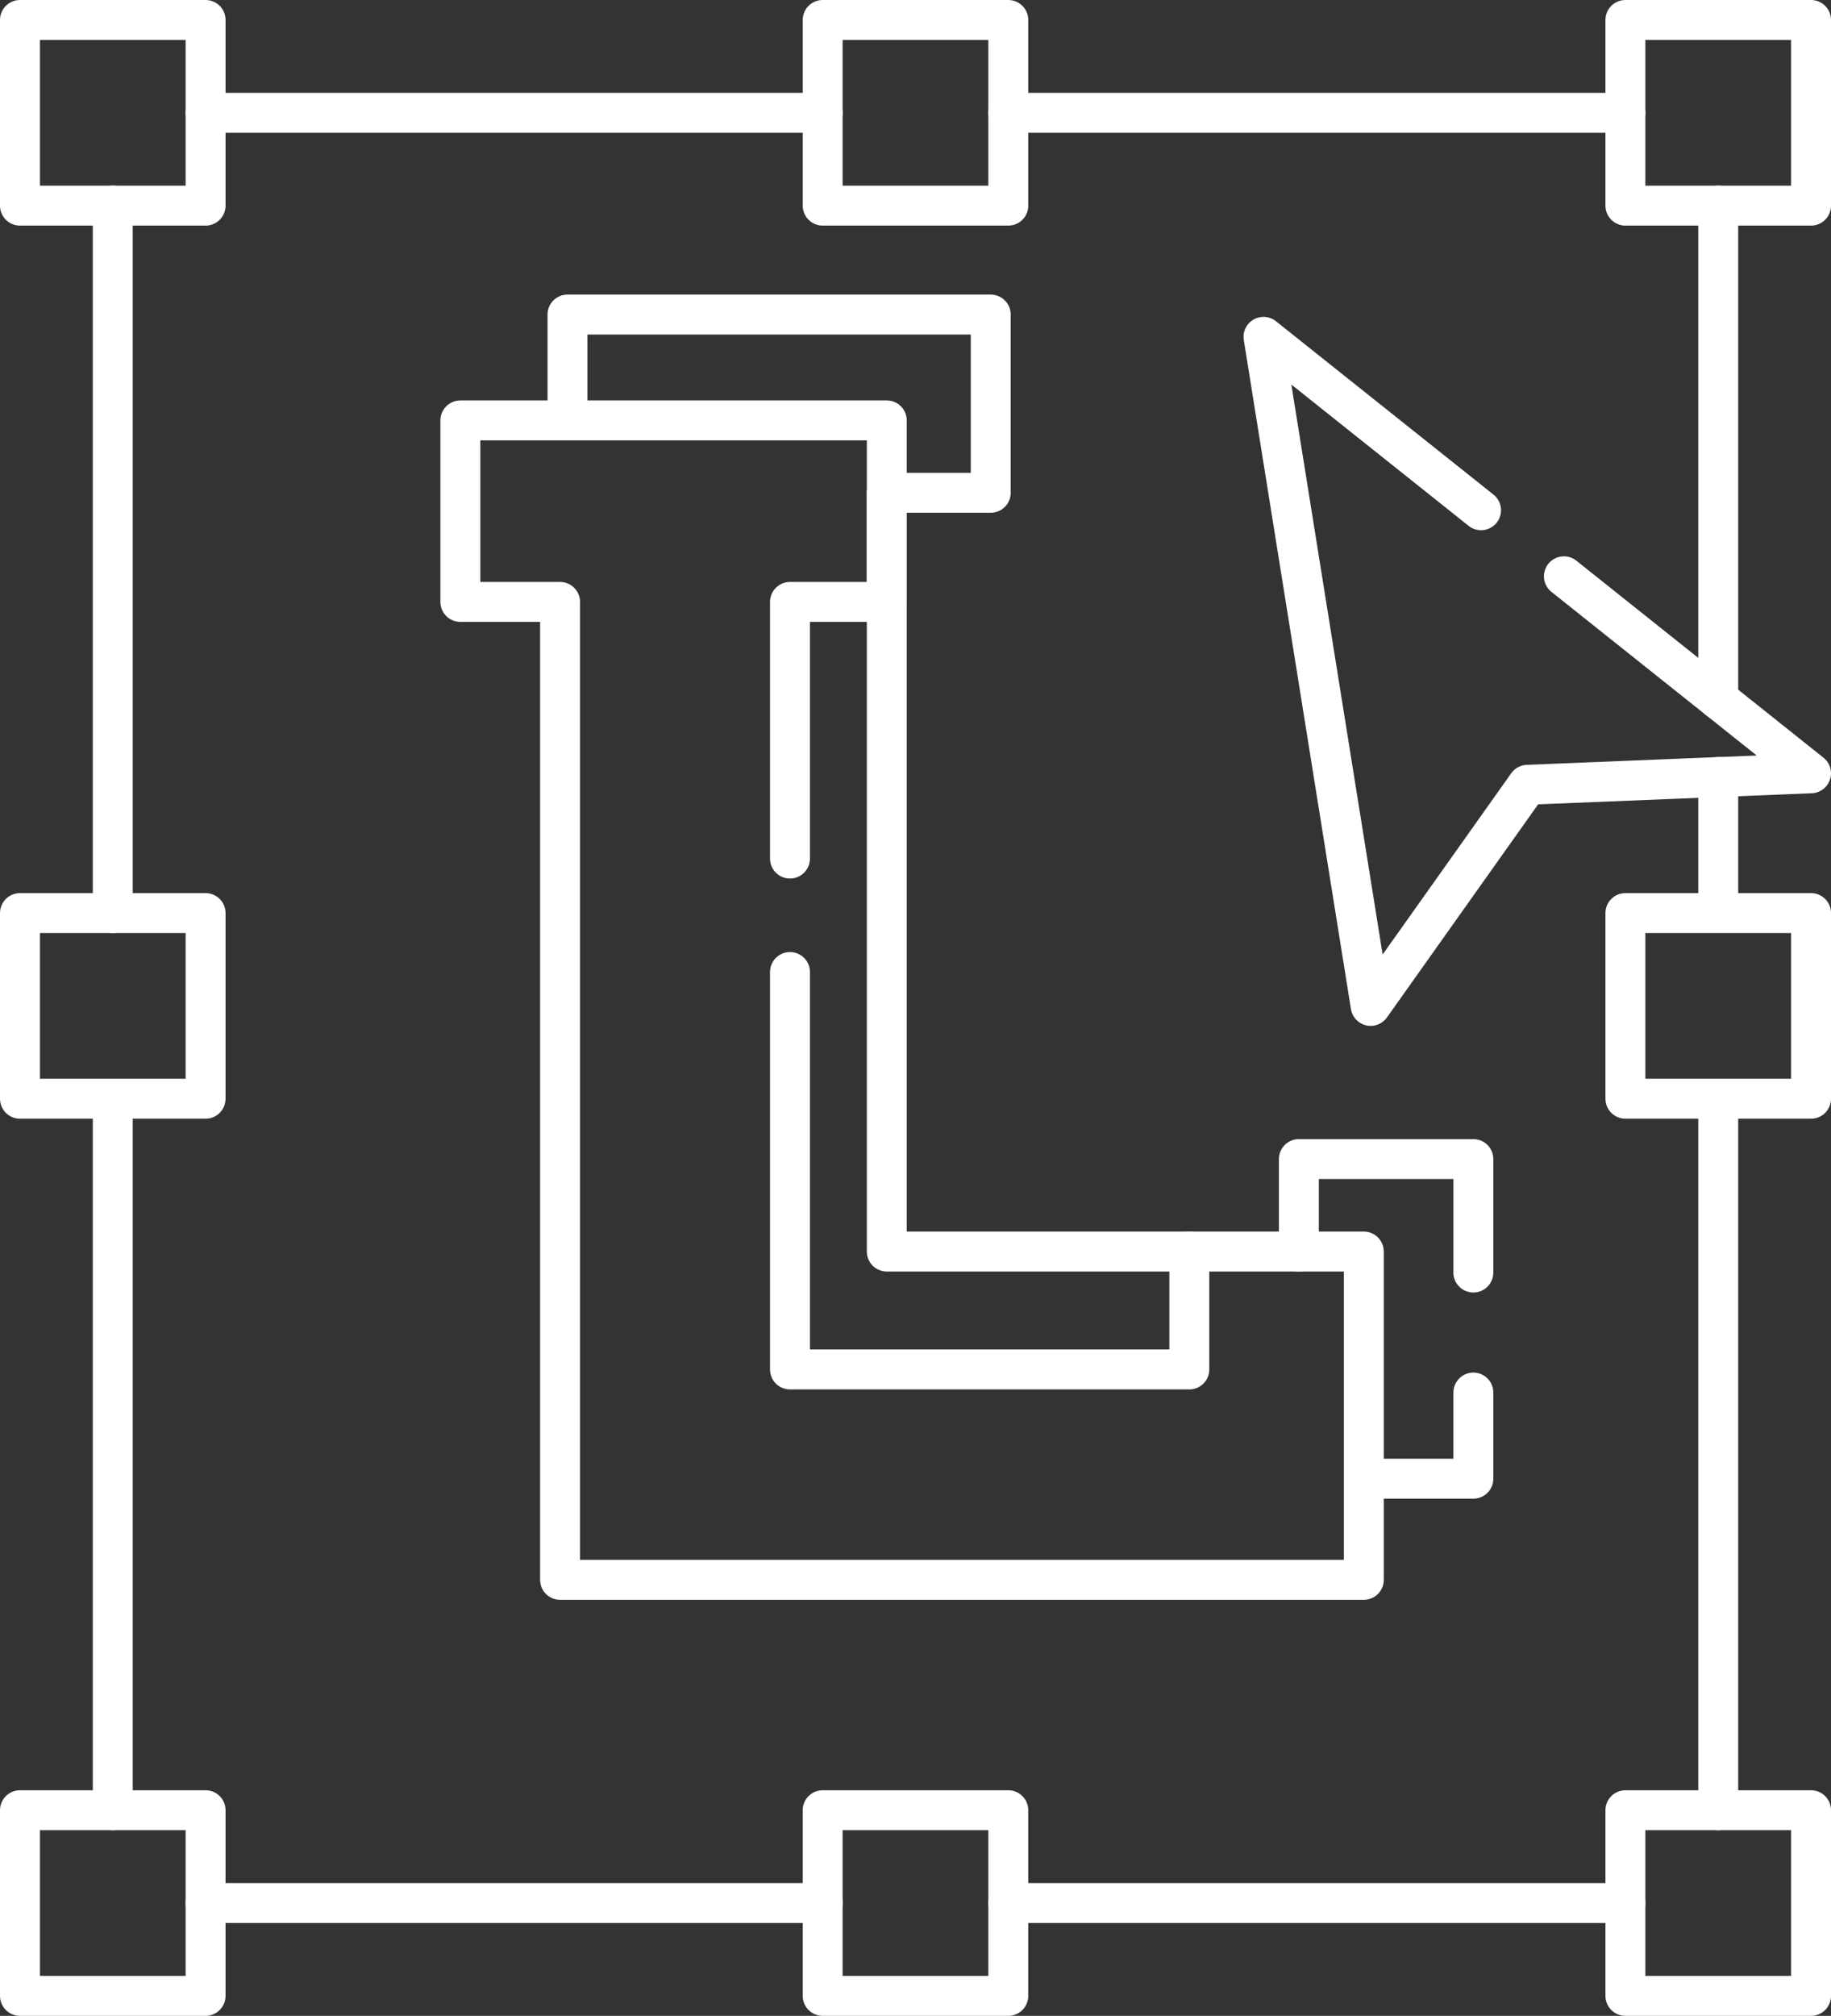 <svg xmlns="http://www.w3.org/2000/svg" width="458.674" height="504.871" viewBox="0 0 458.674 504.871">
  <rect x="0" y="0" width="458.674" height="504.871" fill="#333333" stroke="none"/>
  <g id="_4" data-name="4" transform="translate(-2100.627 -3202.259)">
    <path id="Контур_112" data-name="Контур 112" d="M809.127-1594.24h46.5v-46.5h-46.5Z" transform="translate(1296.5 4848)" fill="none" stroke="#fff" stroke-linecap="round" stroke-linejoin="round" stroke-width="10"/>
    <path id="Контур_113" data-name="Контур 113" d="M1211.3-1594.24h46.5v-46.5h-46.5Z" transform="translate(1296.5 4848)" fill="none" stroke="#fff" stroke-linecap="round" stroke-linejoin="round" stroke-width="10"/>
    <path id="Контур_114" data-name="Контур 114" d="M1010.21-1594.24h46.5v-46.5h-46.5Z" transform="translate(1296.5 4848)" fill="none" stroke="#fff" stroke-linecap="round" stroke-linejoin="round" stroke-width="10"/>
    <path id="Контур_115" data-name="Контур 115" d="M809.127-1370.56h46.5v-46.5h-46.5Z" transform="translate(1296.5 4848)" fill="none" stroke="#fff" stroke-linecap="round" stroke-linejoin="round" stroke-width="10"/>
    <path id="Контур_116" data-name="Контур 116" d="M1211.3-1370.56h46.5v-46.5h-46.5Z" transform="translate(1296.5 4848)" fill="none" stroke="#fff" stroke-linecap="round" stroke-linejoin="round" stroke-width="10"/>
    <path id="Контур_117" data-name="Контур 117" d="M809.127-1145.87h46.5v-46.5h-46.5Z" transform="translate(1296.5 4848)" fill="none" stroke="#fff" stroke-linecap="round" stroke-linejoin="round" stroke-width="10"/>
    <path id="Контур_118" data-name="Контур 118" d="M1211.3-1145.87h46.5v-46.5h-46.5Z" transform="translate(1296.5 4848)" fill="none" stroke="#fff" stroke-linecap="round" stroke-linejoin="round" stroke-width="10"/>
    <path id="Контур_119" data-name="Контур 119" d="M1010.21-1145.87h46.5v-46.5h-46.5Z" transform="translate(1296.5 4848)" fill="none" stroke="#fff" stroke-linecap="round" stroke-linejoin="round" stroke-width="10"/>
    <path id="Контур_120" data-name="Контур 120" d="M832.378-1594.24v177.18" transform="translate(1296.5 4848)" fill="none" stroke="#fff" stroke-linecap="round" stroke-linejoin="round" stroke-width="10"/>
    <path id="Контур_121" data-name="Контур 121" d="M832.378-1369.56v177.19" transform="translate(1296.5 4848)" fill="none" stroke="#fff" stroke-linecap="round" stroke-linejoin="round" stroke-width="10"/>
    <path id="Контур_122" data-name="Контур 122" d="M855.628-1169.12H1010.21" transform="translate(1296.5 4848)" fill="none" stroke="#fff" stroke-linecap="round" stroke-linejoin="round" stroke-width="10"/>
    <path id="Контур_123" data-name="Контур 123" d="M1056.72-1169.12H1211.3" transform="translate(1296.5 4848)" fill="none" stroke="#fff" stroke-linecap="round" stroke-linejoin="round" stroke-width="10"/>
    <path id="Контур_124" data-name="Контур 124" d="M1234.55-1192.37v-177.19" transform="translate(1296.5 4848)" fill="none" stroke="#fff" stroke-linecap="round" stroke-linejoin="round" stroke-width="10"/>
    <path id="Контур_125" data-name="Контур 125" d="M1234.55-1418.06v-33.07" transform="translate(1296.5 4848)" fill="none" stroke="#fff" stroke-linecap="round" stroke-linejoin="round" stroke-width="10"/>
    <path id="Контур_126" data-name="Контур 126" d="M1234.55-1470.6v-123.64" transform="translate(1296.5 4848)" fill="none" stroke="#fff" stroke-linecap="round" stroke-linejoin="round" stroke-width="10"/>
    <path id="Контур_127" data-name="Контур 127" d="M1211.3-1617.49H1056.72" transform="translate(1296.5 4848)" fill="none" stroke="#fff" stroke-linecap="round" stroke-linejoin="round" stroke-width="10"/>
    <path id="Контур_128" data-name="Контур 128" d="M1010.21-1617.49H855.628" transform="translate(1296.5 4848)" fill="none" stroke="#fff" stroke-linecap="round" stroke-linejoin="round" stroke-width="10"/>
    <path id="Контур_186" data-name="Контур 186" d="M1002.02-1402.3v99.54h100.04v-29.53h43.71v82.22H944.425v-244.92H919.449v-45.46H1026.27v45.46h-24.25v64.28" transform="translate(1296.5 4848)" fill="none" stroke="#fff" stroke-linecap="round" stroke-linejoin="round" stroke-width="10"/>
    <path id="Контур_187" data-name="Контур 187" d="M946.285-1540.45v-26.51H1052.31v44.64h-26.04v190.03h75.79" transform="translate(1296.5 4848)" fill="none" stroke="#fff" stroke-linecap="round" stroke-linejoin="round" stroke-width="10"/>
    <path id="Контур_188" data-name="Контур 188" d="M1129.5-1332.29v-23.16h43.71v28.42" transform="translate(1296.5 4848)" fill="none" stroke="#fff" stroke-linecap="round" stroke-linejoin="round" stroke-width="10"/>
    <path id="Контур_189" data-name="Контур 189" d="M1175.14-1517.95l-54.5-43.43,26.84,167.57,39.3-55.38,71.02-2.88-61.91-49.34" transform="translate(1296.5 4848)" fill="none" stroke="#fff" stroke-linecap="round" stroke-linejoin="round" stroke-width="10"/>
    <path id="Контур_190" data-name="Контур 190" d="M1173.21-1296.98v21.58h-25.73" transform="translate(1296.5 4848)" fill="none" stroke="#fff" stroke-linecap="round" stroke-linejoin="round" stroke-width="10"/>
  </g>
</svg>
